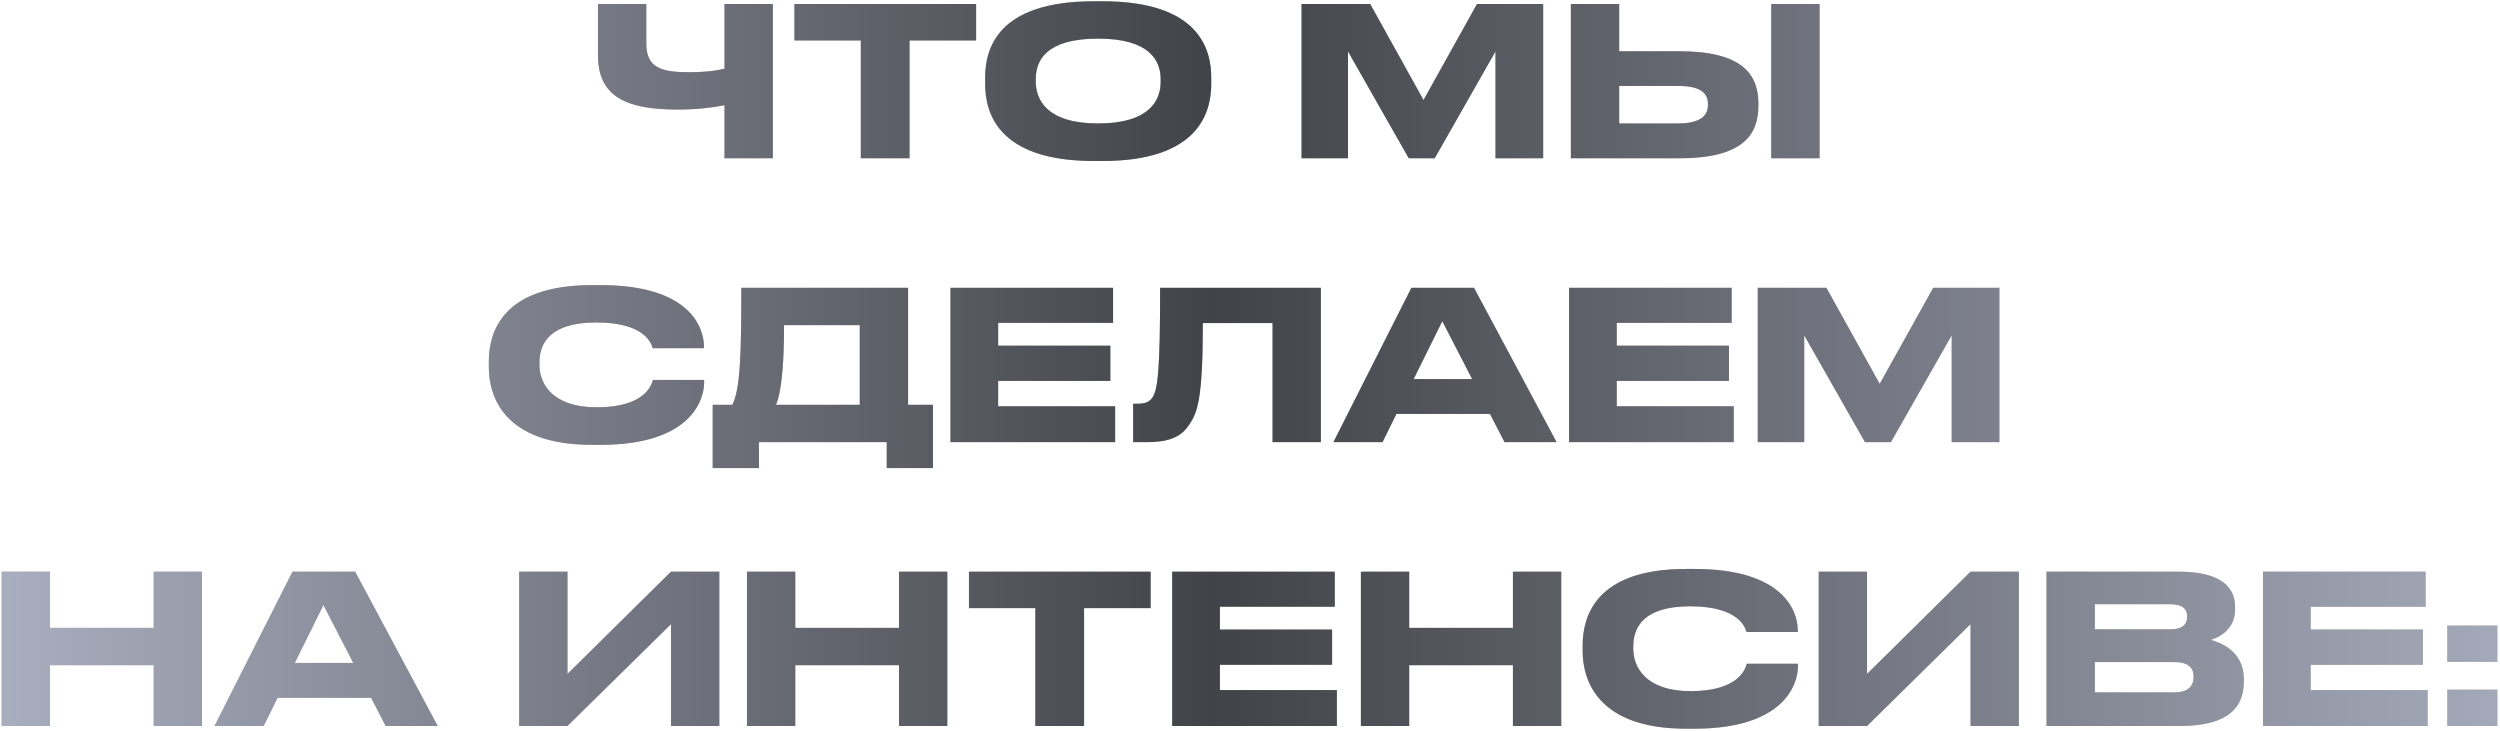 <?xml version="1.0" encoding="UTF-8"?> <svg xmlns="http://www.w3.org/2000/svg" width="458" height="134" viewBox="0 0 458 134" fill="none"> <path d="M132.728 29H141.582V0.728H132.728V12.584C130.562 13.116 128.168 13.23 126.306 13.23C121.214 13.23 118.402 12.47 118.402 7.986V0.728H109.548V10.114C109.548 17.714 114.754 20.07 124.064 20.07C127.75 20.07 130.448 19.728 132.728 19.272V29ZM157.698 29H166.628V7.416H178.826V0.728H145.538V7.416H157.698V29ZM200.392 0.234C182.494 0.234 180.48 9.164 180.48 14.218V15.358C180.48 20.336 182.494 29.494 200.392 29.494H202.026C219.848 29.494 221.9 20.336 221.9 15.358V14.218C221.9 9.164 219.81 0.234 202.026 0.234H200.392ZM212.628 14.484V15.016C212.628 18.284 210.69 22.616 201.19 22.616C191.652 22.616 189.752 18.17 189.752 14.94V14.484C189.752 11.216 191.5 7.074 201.19 7.074C210.728 7.074 212.628 11.216 212.628 14.484ZM238.441 29H246.953V9.43L258.087 29H262.837L273.971 9.43V29H282.711V0.728H270.589L260.785 18.322L251.019 0.728H238.441V29ZM307.656 9.392H296.636V0.728H287.782V29H307.618C319.398 29 322.134 24.63 322.134 19.348V18.968C322.134 13.724 319.322 9.392 307.656 9.392ZM296.636 22.616V15.738H307.39C311.722 15.738 312.9 17.182 312.9 19.082V19.196C312.9 21.058 311.722 22.616 307.39 22.616H296.636ZM333.344 0.728H324.49V29H333.344V0.728ZM110.036 81.494C126.224 81.494 128.998 73.59 128.998 70.018V69.6H119.612C119.422 70.246 118.472 74.616 109.314 74.616C101.068 74.616 98.826 70.17 98.826 66.864V66.408C98.826 62.874 100.764 59.074 109.238 59.074C118.244 59.074 119.346 63.026 119.574 63.786H128.96V63.368C128.922 60.062 126.452 52.234 110.036 52.234H108.478C91.796 52.234 89.554 61.088 89.554 66.218V67.32C89.554 72.374 92.1 81.494 108.478 81.494H110.036ZM142.155 74.16C143.333 71.424 143.637 65.382 143.637 59.568H157.507V74.16H142.155ZM134.175 74.16H130.565V85.75H139.039V81H162.447V85.75H170.921V74.16H166.361V52.728H135.809C135.809 64.926 135.619 71.234 134.175 74.16ZM174.123 52.728V81H204.295V74.426H182.863V69.79H203.421V63.33H182.863V59.15H203.915V52.728H174.123ZM233.129 81H241.983V52.728H212.533C212.533 67.586 212.153 71.576 211.013 72.982C210.367 73.78 209.531 73.97 208.163 73.97H207.593V81H210.063C214.623 81 216.561 79.822 217.967 77.656C219.373 75.49 220.361 73.058 220.361 59.188H233.129V81ZM269.699 69.448H258.983L264.227 58.846L269.699 69.448ZM275.627 81H285.165L270.041 52.728H258.565L244.277 81H253.283L255.829 75.832H272.967L275.627 81ZM287.448 52.728V81H317.62V74.426H296.188V69.79H316.746V63.33H296.188V59.15H317.24V52.728H287.448ZM322.019 81H330.531V61.43L341.665 81H346.415L357.549 61.43V81H366.289V52.728H354.167L344.363 70.322L334.597 52.728H322.019V81ZM0.303 133H9.157V121.866H28.157V133H37.011V104.728H28.157V115.026H9.157V104.728H0.303V133ZM64.722 121.448H54.005L59.249 110.846L64.722 121.448ZM70.65 133H80.188L65.064 104.728H53.587L39.3 133H48.306L50.852 127.832H67.99L70.65 133ZM122.926 133H131.78V104.728H122.926L103.964 123.462V104.728H95.11V133H103.964L122.926 114.342V133ZM136.843 133H145.697V121.866H164.697V133H173.551V104.728H164.697V115.026H145.697V104.728H136.843V133ZM189.672 133H198.602V111.416H210.8V104.728H177.512V111.416H189.672V133ZM214.743 104.728V133H244.915V126.426H223.483V121.79H244.041V115.33H223.483V111.15H244.535V104.728H214.743ZM249.314 133H258.168V121.866H277.168V133H286.023V104.728H277.168V115.026H258.168V104.728H249.314V133ZM310.427 133.494C326.615 133.494 329.389 125.59 329.389 122.018V121.6H320.003C319.813 122.246 318.863 126.616 309.705 126.616C301.459 126.616 299.217 122.17 299.217 118.864V118.408C299.217 114.874 301.155 111.074 309.629 111.074C318.635 111.074 319.737 115.026 319.965 115.786H329.351V115.368C329.313 112.062 326.843 104.234 310.427 104.234H308.869C292.187 104.234 289.945 113.088 289.945 118.218V119.32C289.945 124.374 292.491 133.494 308.869 133.494H310.427ZM361.005 133H369.859V104.728H361.005L342.043 123.462V104.728H333.189V133H342.043L361.005 114.342V133ZM374.922 133H399.356C408.514 133 411.06 129.352 411.06 124.868V124.336C411.06 119.396 406.918 117.724 404.98 117.23C406.348 116.85 409.464 115.368 409.464 111.72V111.188C409.464 107.844 407.222 104.728 399.128 104.728H374.922V133ZM397.608 110.694C400.078 110.694 400.686 111.758 400.686 112.936V113.012C400.686 114.152 400.078 115.292 397.608 115.292H383.776V110.694H397.608ZM398.368 121.296C401.294 121.296 401.864 122.702 401.864 123.918V124.07C401.864 125.21 401.332 126.844 398.368 126.844H383.776V121.296H398.368ZM414.577 104.728V133H444.749V126.426H423.317V121.79H443.875V115.33H423.317V111.15H444.369V104.728H414.577ZM457.508 114.608H448.35V121.258H457.508V114.608ZM457.508 126.35H448.35V133H457.508V126.35Z" fill="#C2C2C2"></path> <path d="M132.728 29H141.582V0.728H132.728V12.584C130.562 13.116 128.168 13.23 126.306 13.23C121.214 13.23 118.402 12.47 118.402 7.986V0.728H109.548V10.114C109.548 17.714 114.754 20.07 124.064 20.07C127.75 20.07 130.448 19.728 132.728 19.272V29ZM157.698 29H166.628V7.416H178.826V0.728H145.538V7.416H157.698V29ZM200.392 0.234C182.494 0.234 180.48 9.164 180.48 14.218V15.358C180.48 20.336 182.494 29.494 200.392 29.494H202.026C219.848 29.494 221.9 20.336 221.9 15.358V14.218C221.9 9.164 219.81 0.234 202.026 0.234H200.392ZM212.628 14.484V15.016C212.628 18.284 210.69 22.616 201.19 22.616C191.652 22.616 189.752 18.17 189.752 14.94V14.484C189.752 11.216 191.5 7.074 201.19 7.074C210.728 7.074 212.628 11.216 212.628 14.484ZM238.441 29H246.953V9.43L258.087 29H262.837L273.971 9.43V29H282.711V0.728H270.589L260.785 18.322L251.019 0.728H238.441V29ZM307.656 9.392H296.636V0.728H287.782V29H307.618C319.398 29 322.134 24.63 322.134 19.348V18.968C322.134 13.724 319.322 9.392 307.656 9.392ZM296.636 22.616V15.738H307.39C311.722 15.738 312.9 17.182 312.9 19.082V19.196C312.9 21.058 311.722 22.616 307.39 22.616H296.636ZM333.344 0.728H324.49V29H333.344V0.728ZM110.036 81.494C126.224 81.494 128.998 73.59 128.998 70.018V69.6H119.612C119.422 70.246 118.472 74.616 109.314 74.616C101.068 74.616 98.826 70.17 98.826 66.864V66.408C98.826 62.874 100.764 59.074 109.238 59.074C118.244 59.074 119.346 63.026 119.574 63.786H128.96V63.368C128.922 60.062 126.452 52.234 110.036 52.234H108.478C91.796 52.234 89.554 61.088 89.554 66.218V67.32C89.554 72.374 92.1 81.494 108.478 81.494H110.036ZM142.155 74.16C143.333 71.424 143.637 65.382 143.637 59.568H157.507V74.16H142.155ZM134.175 74.16H130.565V85.75H139.039V81H162.447V85.75H170.921V74.16H166.361V52.728H135.809C135.809 64.926 135.619 71.234 134.175 74.16ZM174.123 52.728V81H204.295V74.426H182.863V69.79H203.421V63.33H182.863V59.15H203.915V52.728H174.123ZM233.129 81H241.983V52.728H212.533C212.533 67.586 212.153 71.576 211.013 72.982C210.367 73.78 209.531 73.97 208.163 73.97H207.593V81H210.063C214.623 81 216.561 79.822 217.967 77.656C219.373 75.49 220.361 73.058 220.361 59.188H233.129V81ZM269.699 69.448H258.983L264.227 58.846L269.699 69.448ZM275.627 81H285.165L270.041 52.728H258.565L244.277 81H253.283L255.829 75.832H272.967L275.627 81ZM287.448 52.728V81H317.62V74.426H296.188V69.79H316.746V63.33H296.188V59.15H317.24V52.728H287.448ZM322.019 81H330.531V61.43L341.665 81H346.415L357.549 61.43V81H366.289V52.728H354.167L344.363 70.322L334.597 52.728H322.019V81ZM0.303 133H9.157V121.866H28.157V133H37.011V104.728H28.157V115.026H9.157V104.728H0.303V133ZM64.722 121.448H54.005L59.249 110.846L64.722 121.448ZM70.65 133H80.188L65.064 104.728H53.587L39.3 133H48.306L50.852 127.832H67.99L70.65 133ZM122.926 133H131.78V104.728H122.926L103.964 123.462V104.728H95.11V133H103.964L122.926 114.342V133ZM136.843 133H145.697V121.866H164.697V133H173.551V104.728H164.697V115.026H145.697V104.728H136.843V133ZM189.672 133H198.602V111.416H210.8V104.728H177.512V111.416H189.672V133ZM214.743 104.728V133H244.915V126.426H223.483V121.79H244.041V115.33H223.483V111.15H244.535V104.728H214.743ZM249.314 133H258.168V121.866H277.168V133H286.023V104.728H277.168V115.026H258.168V104.728H249.314V133ZM310.427 133.494C326.615 133.494 329.389 125.59 329.389 122.018V121.6H320.003C319.813 122.246 318.863 126.616 309.705 126.616C301.459 126.616 299.217 122.17 299.217 118.864V118.408C299.217 114.874 301.155 111.074 309.629 111.074C318.635 111.074 319.737 115.026 319.965 115.786H329.351V115.368C329.313 112.062 326.843 104.234 310.427 104.234H308.869C292.187 104.234 289.945 113.088 289.945 118.218V119.32C289.945 124.374 292.491 133.494 308.869 133.494H310.427ZM361.005 133H369.859V104.728H361.005L342.043 123.462V104.728H333.189V133H342.043L361.005 114.342V133ZM374.922 133H399.356C408.514 133 411.06 129.352 411.06 124.868V124.336C411.06 119.396 406.918 117.724 404.98 117.23C406.348 116.85 409.464 115.368 409.464 111.72V111.188C409.464 107.844 407.222 104.728 399.128 104.728H374.922V133ZM397.608 110.694C400.078 110.694 400.686 111.758 400.686 112.936V113.012C400.686 114.152 400.078 115.292 397.608 115.292H383.776V110.694H397.608ZM398.368 121.296C401.294 121.296 401.864 122.702 401.864 123.918V124.07C401.864 125.21 401.332 126.844 398.368 126.844H383.776V121.296H398.368ZM414.577 104.728V133H444.749V126.426H423.317V121.79H443.875V115.33H423.317V111.15H444.369V104.728H414.577ZM457.508 114.608H448.35V121.258H457.508V114.608ZM457.508 126.35H448.35V133H457.508V126.35Z" fill="url(#paint0_linear)"></path> <defs> <linearGradient id="paint0_linear" x1="-32.329" y1="106.556" x2="505.504" y2="106.556" gradientUnits="userSpaceOnUse"> <stop stop-color="#B8BED0"></stop> <stop offset="0.474" stop-color="#424348"></stop> <stop offset="1" stop-color="#B8BED0"></stop> </linearGradient> </defs> </svg> 
